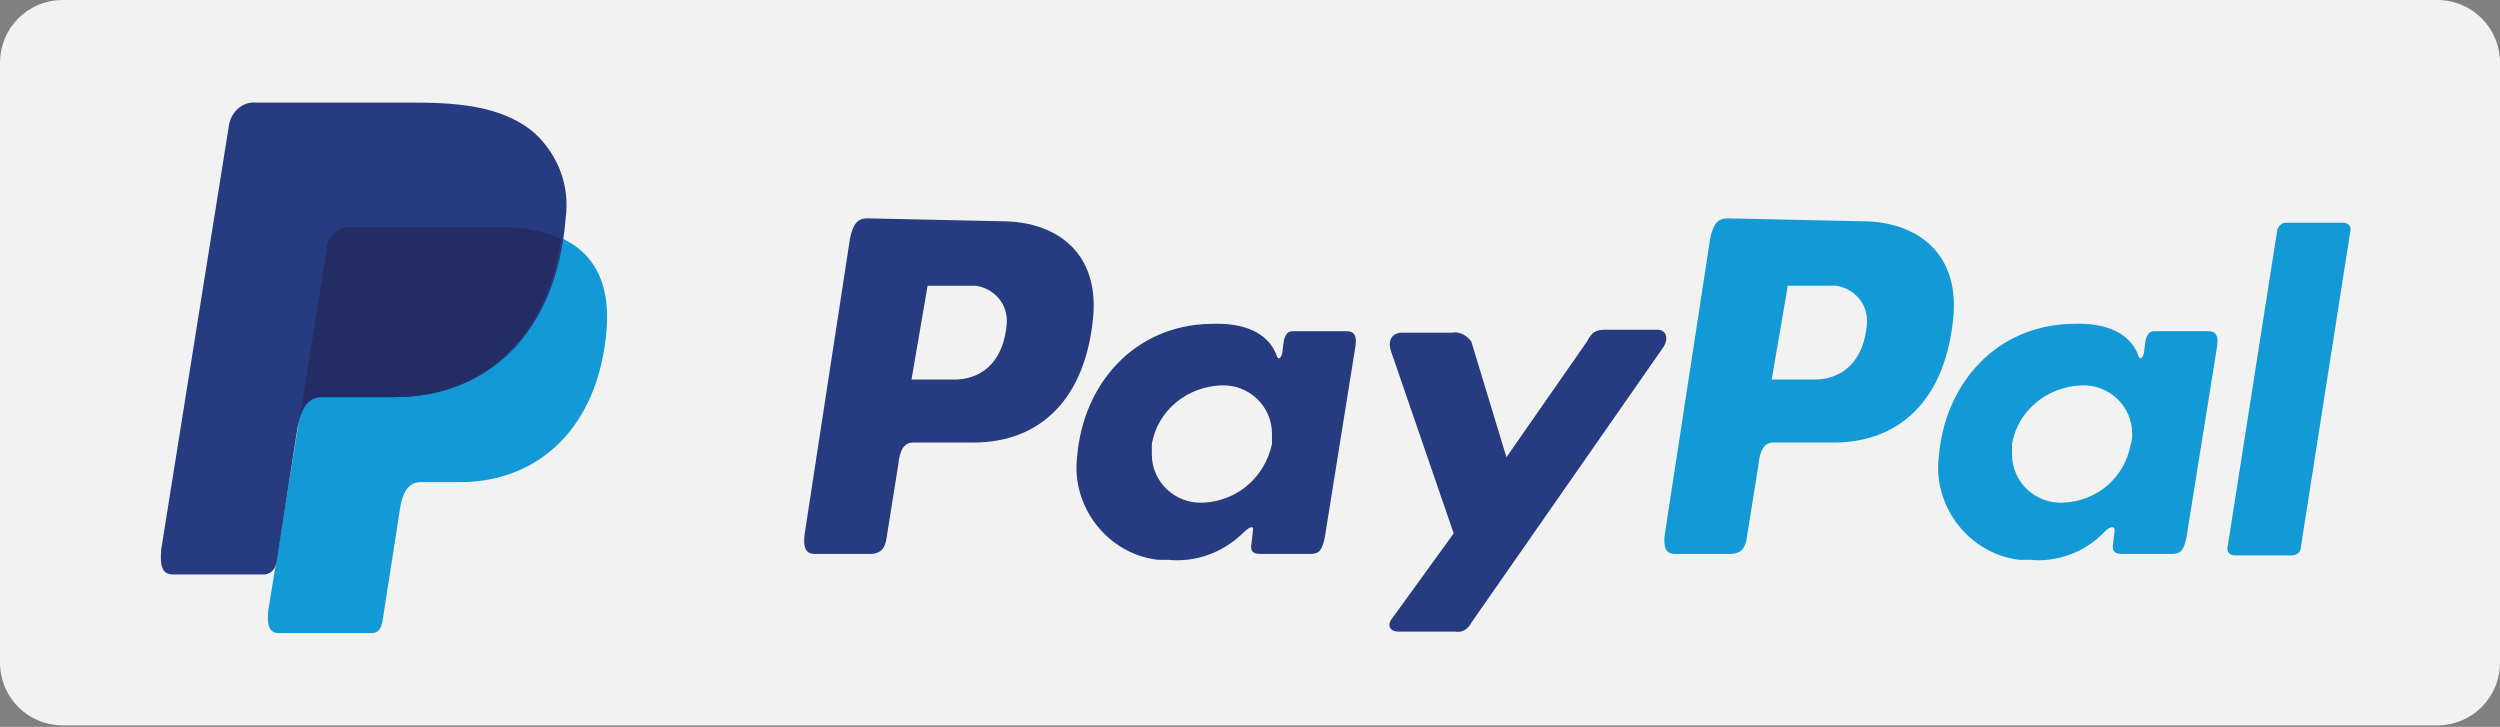 <?xml version="1.0" encoding="UTF-8"?>
<!-- Generator: Adobe Illustrator 27.8.1, SVG Export Plug-In . SVG Version: 6.00 Build 0)  -->
<svg xmlns="http://www.w3.org/2000/svg" xmlns:xlink="http://www.w3.org/1999/xlink" version="1.1" id="Layer_1" x="0px" y="0px" viewBox="0 0 170.6 49.6" style="enable-background:new 0 0 170.6 49.6;" xml:space="preserve">
<rect x="0" y="0" width="170.6" height="49.6" fill="#808080" stroke="none"/>
<style type="text/css">
	.st0{fill:#F2F2F2;}
	.st1{fill-rule:evenodd;clip-rule:evenodd;fill:#139AD6;}
	.st2{fill-rule:evenodd;clip-rule:evenodd;fill:#263B80;}
	.st3{fill-rule:evenodd;clip-rule:evenodd;fill:#232C65;}
</style>
<g id="paypal" transform="translate(11 7)">
	<path id="Path_883" class="st0" d="M-6.7-7h162c2.4,0,4.3,1.9,4.3,4.3v40.9c0,2.4-1.9,4.3-4.3,4.3h-162c-2.4,0-4.3-1.9-4.3-4.3   V-2.7C-11-5.1-9.1-7-6.7-7z"></path>
	<path id="Path_878" class="st1" d="M13,8.5h10.2c5.5,0,7.5,2.8,7.2,6.9c-0.5,6.7-4.6,10.5-10,10.5h-2.7c-0.7,0-1.2,0.5-1.4,1.8   l-1.2,7.7c-0.1,0.5-0.3,0.8-0.7,0.8H8c-0.6,0-0.8-0.5-0.7-1.5L11.3,10c0-0.9,0.8-1.5,1.6-1.5C12.9,8.5,13,8.5,13,8.5"></path>
	<path id="Path_879" class="st2" d="M57.4,8.1c3.4,0,6.6,1.9,6.2,6.5c-0.5,5.5-3.5,8.6-8.2,8.6h-4.1c-0.6,0-0.9,0.5-1,1.5l-0.8,5   c-0.1,0.8-0.5,1.1-1.1,1.1h-3.8c-0.6,0-0.8-0.4-0.7-1.3l3.1-20.2c0.2-1,0.5-1.4,1.2-1.4L57.4,8.1z M51.2,18.9h3.1   c1.9-0.1,3.2-1.4,3.4-3.8c0.1-1.3-0.8-2.4-2.1-2.6c-0.1,0-0.3,0-0.4,0l-2.9,0L51.2,18.9z M73.9,29.3c0.3-0.3,0.7-0.5,0.6-0.1   l-0.1,0.9c-0.1,0.5,0.1,0.7,0.6,0.7h3.4c0.6,0,0.8-0.2,1-1.1l2.1-13.1c0.1-0.7-0.1-1-0.6-1h-3.7c-0.3,0-0.5,0.2-0.6,0.7l-0.1,0.8   c-0.1,0.4-0.3,0.5-0.4,0.1c-0.6-1.5-2.2-2.2-4.5-2.1c-5.2,0.1-8.7,4.1-9.1,9.1c-0.4,3.4,2.1,6.6,5.5,7c0.2,0,0.5,0,0.7,0   C70.6,31.4,72.5,30.7,73.9,29.3 M71.1,27.3c-1.9,0.1-3.5-1.4-3.5-3.3c0-0.2,0-0.5,0-0.7c0.4-2.3,2.4-3.9,4.7-4   c1.9-0.1,3.5,1.4,3.5,3.3c0,0.2,0,0.5,0,0.7C75.3,25.6,73.4,27.2,71.1,27.3 M88.1,15.7h-3.4c-0.7,0-1,0.5-0.8,1.2l4.3,12.5L84,35.2   c-0.4,0.5-0.1,0.9,0.4,0.9h3.9c0.5,0.1,0.9-0.2,1.1-0.6l13.1-18.8c0.4-0.6,0.2-1.2-0.4-1.2h-3.6c-0.6,0-0.9,0.2-1.2,0.8l-5.5,7.9   l-2.4-7.9C89.1,15.9,88.6,15.6,88.1,15.7"></path>
	<path id="Path_880" class="st1" d="M116.1,8.1c3.4,0,6.6,1.9,6.2,6.5c-0.5,5.5-3.5,8.6-8.2,8.6H110c-0.6,0-0.9,0.5-1,1.5l-0.8,5   c-0.1,0.8-0.5,1.1-1.1,1.1h-3.8c-0.6,0-0.8-0.4-0.7-1.3l3.1-20.2c0.2-1,0.5-1.4,1.2-1.4L116.1,8.1z M109.9,18.9h3.1   c1.9-0.1,3.2-1.4,3.4-3.8c0.1-1.3-0.8-2.4-2.1-2.6c-0.1,0-0.3,0-0.4,0l-2.9,0L109.9,18.9z M132.6,29.3c0.3-0.3,0.7-0.5,0.7-0.1   l-0.1,0.9c-0.1,0.5,0.1,0.7,0.6,0.7h3.4c0.6,0,0.8-0.2,1-1.1l2.1-13.1c0.1-0.7-0.1-1-0.6-1h-3.7c-0.3,0-0.5,0.2-0.6,0.7l-0.1,0.8   c-0.1,0.4-0.3,0.5-0.4,0.1c-0.6-1.5-2.2-2.2-4.5-2.1c-5.2,0.1-8.7,4.1-9.1,9.1c-0.4,3.4,2.1,6.6,5.5,7c0.2,0,0.5,0,0.7,0   C129.3,31.4,131.3,30.7,132.6,29.3 M129.8,27.3c-1.9,0.1-3.5-1.4-3.5-3.3c0-0.2,0-0.5,0-0.7c0.4-2.3,2.4-3.9,4.7-4   c1.9-0.1,3.5,1.4,3.5,3.3c0,0.2,0,0.5-0.1,0.7C134,25.6,132.1,27.2,129.8,27.3 M145.4,30.9h-3.9c-0.3,0-0.5-0.2-0.5-0.4   c0,0,0-0.1,0-0.1l3.4-21.7c0.1-0.3,0.3-0.5,0.6-0.5h3.9c0.3,0,0.5,0.2,0.5,0.4c0,0,0,0.1,0,0.1L146,30.4   C146,30.7,145.7,30.9,145.4,30.9"></path>
	<path id="Path_881" class="st2" d="M6.7,0h10.2c2.9,0,6.3,0.1,8.6,2.1c1.6,1.5,2.4,3.6,2.1,5.8C27,15.7,22.3,20.1,16,20.1h-5   c-0.9,0-1.4,0.6-1.7,2.1l-1.4,9c-0.1,0.6-0.3,0.9-0.8,1H0.8c-0.7,0-0.9-0.5-0.8-1.7L4.6,1.7c0.1-1,0.9-1.8,1.9-1.7   C6.5,0,6.6,0,6.7,0"></path>
	<path id="Path_882" class="st3" d="M9.5,21.3L11.3,10c0-0.9,0.8-1.5,1.6-1.5c0,0,0.1,0,0.1,0h10.2c1.4,0,2.8,0.2,4.1,0.8   c-1,6.9-5.5,10.8-11.4,10.8h-5C10.3,20.1,9.8,20.4,9.5,21.3"></path>
</g>
</svg>

